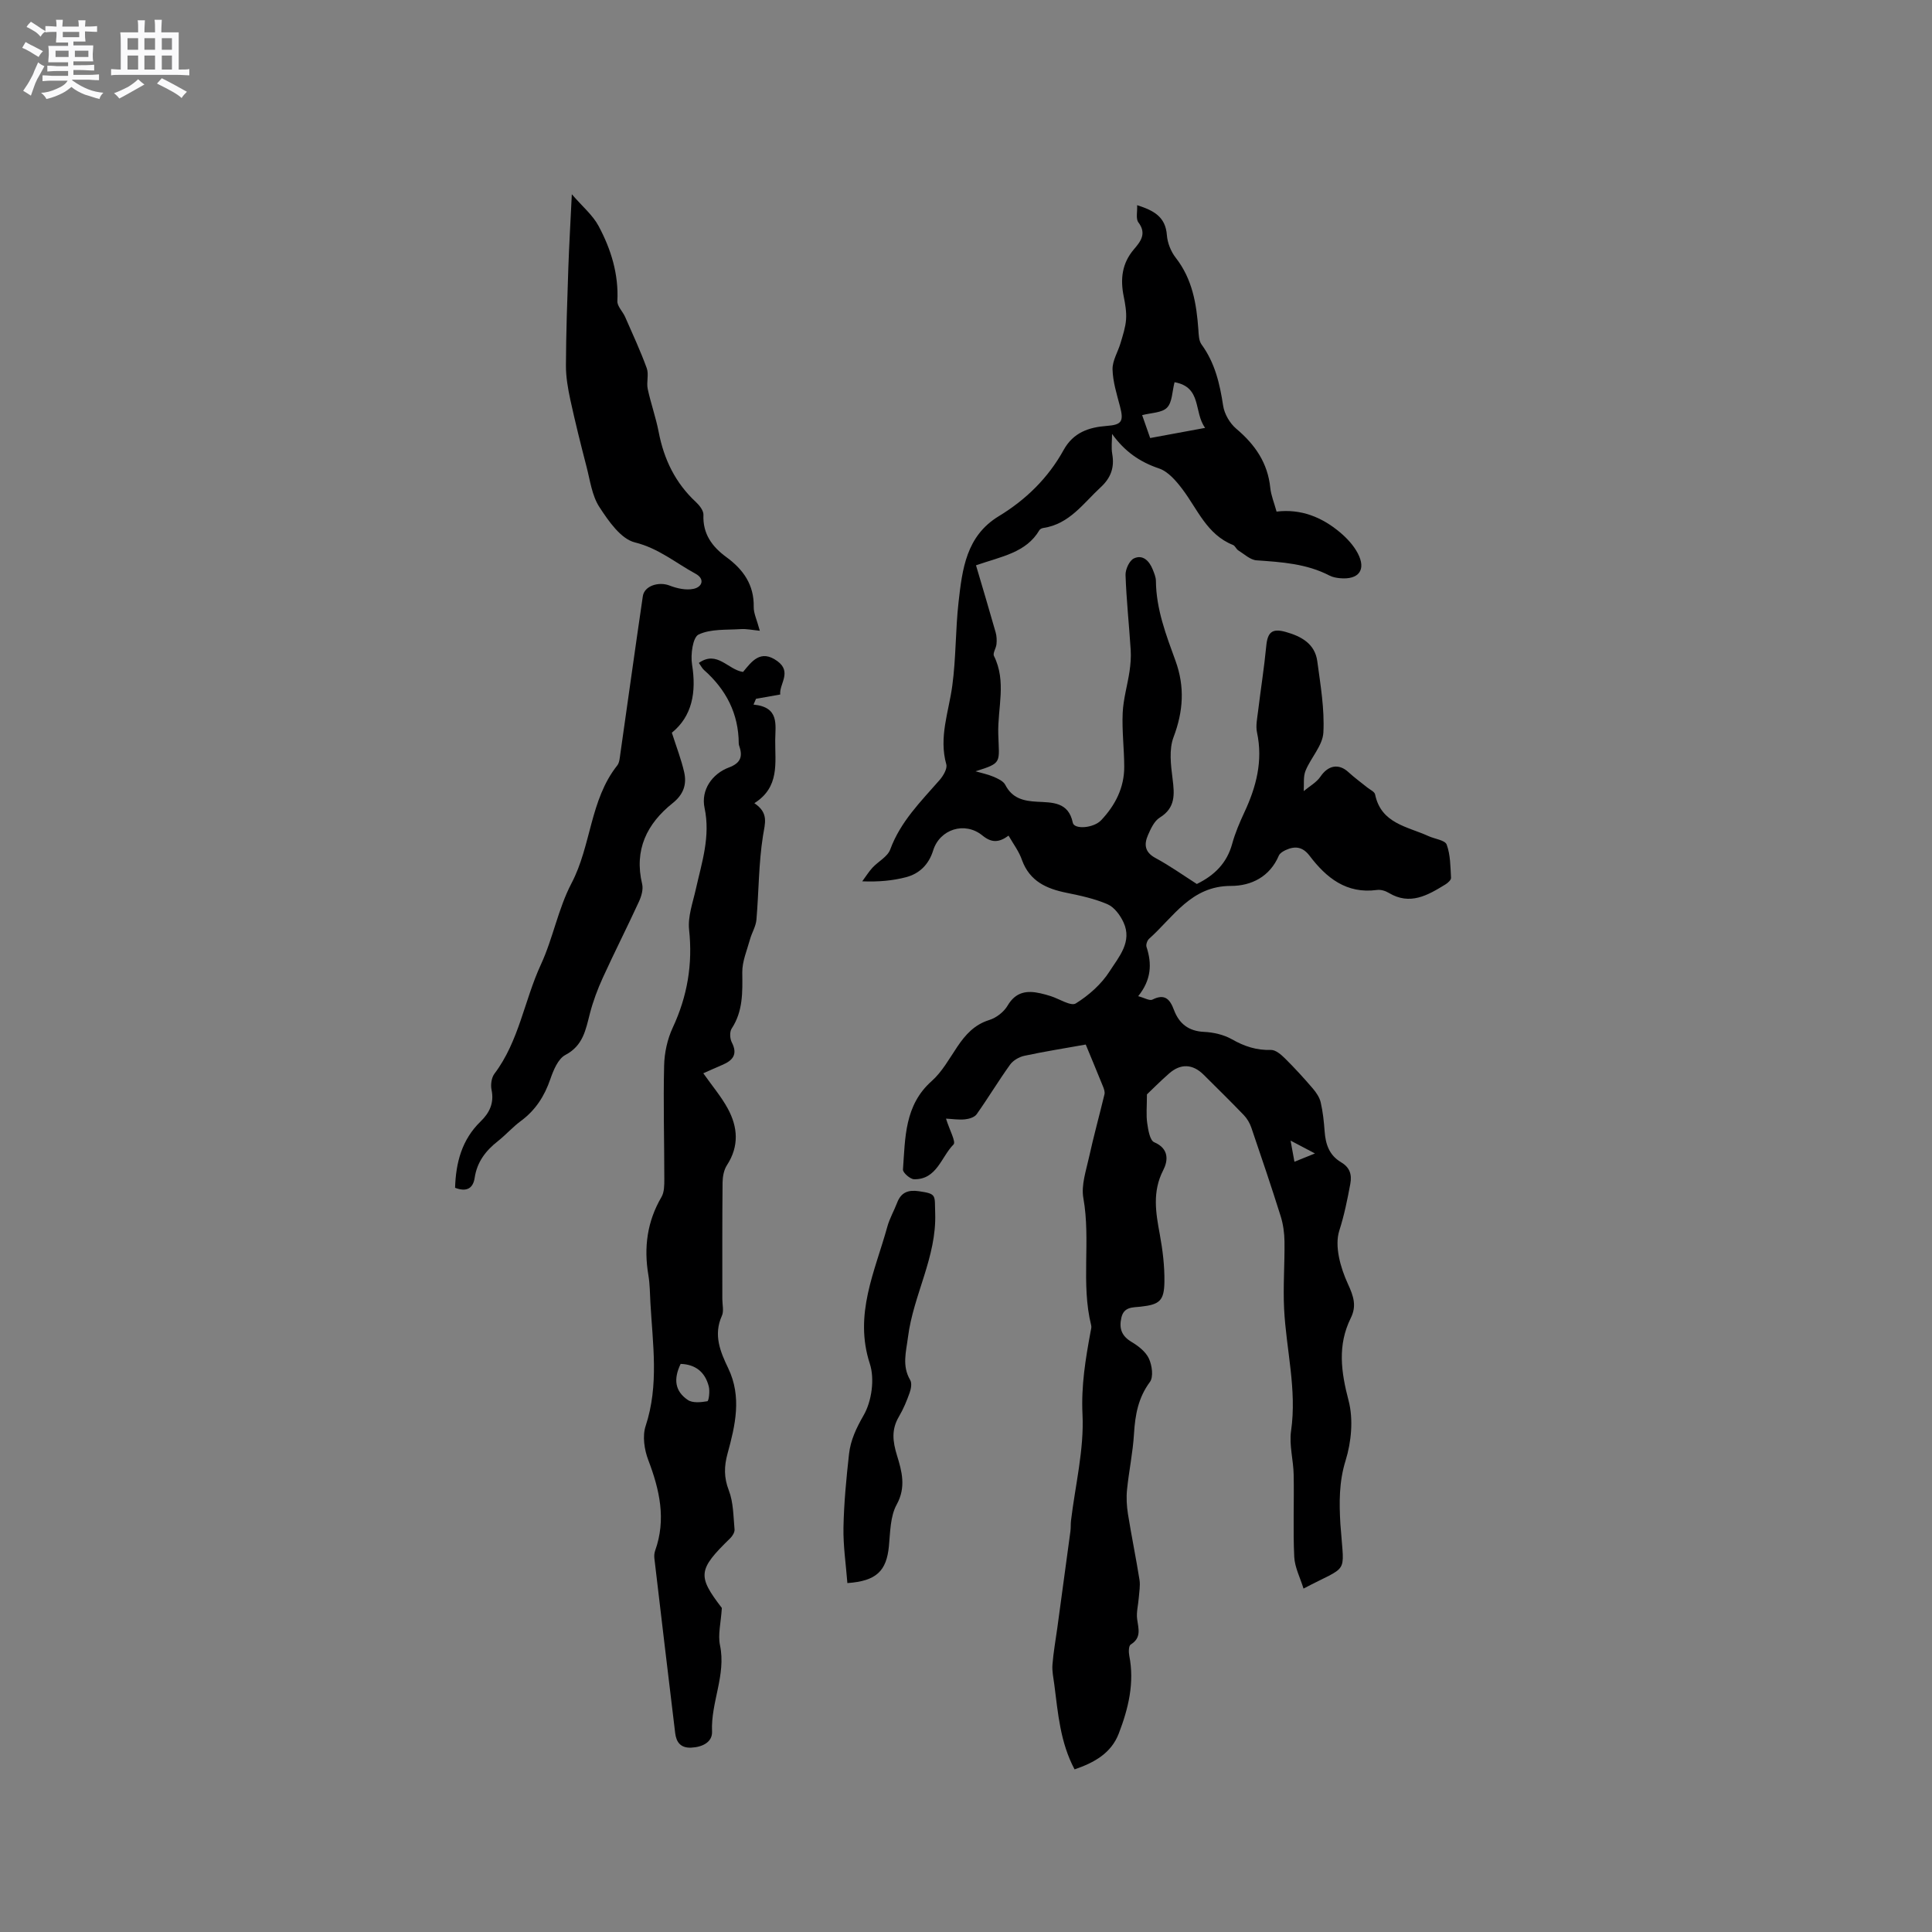 <svg enable-background="new 0 0 400 400" viewBox="0 0 400 400" xmlns="http://www.w3.org/2000/svg"><rect x="0" y="0" width="400" height="400" fill="#808080" stroke="none"/><path d="m6.8 9.5c.6.3 1.3.7 2.1 1.1-.4.4-.7.8-.9 1.2-.7-.4-1.3-.8-1.8-1.1s-1.1-.6-1.6-.8c.2-.4.5-.8.7-1.2.4.2.8.5 1.5.8zm.9 6.9c-.3.6-.5 1.1-.7 1.7s-.4 1.1-.6 1.7c-.6-.4-1.1-.7-1.6-1 .7-1 1.2-1.8 1.5-2.4.3-.5.6-1.1.8-1.7.3-.6.5-1.2.8-1.8.3.3.8.6 1.3.8-.7 1.3-1.2 2.2-1.5 2.7zm.1-11c.4.3 1 .7 1.7 1.1-.5.2-.8.6-1.1 1.1-.5-.6-1-1-1.4-1.2s-.9-.6-1.5-.8c.2-.4.5-.7.9-1.1.5.3.9.6 1.4.9zm10.5 13.1c1 .4 2 .6 3.1.7-.4.4-.7.8-.8 1.3-.9-.2-1.9-.6-3-.9-1-.4-2-.9-2.8-1.6-.5.4-1.1.9-1.9 1.3s-1.9.9-3.3 1.2c-.1-.3-.5-.8-1.1-1.3 1 0 2.1-.3 3.2-.8 1.2-.5 1.9-1 2.3-1.7h-3.2c-.4 0-1 0-2 .1v-1.2c1 0 1.7.1 2 .1h3.3v-1h-2.3c-.2 0-.9 0-2 .1v-1.2c1.2 0 1.9.1 2 .1h2.3v-.8h-4.1c0-.7.1-1.2.1-1.6 0-.5 0-1.1-.1-1.8h4.1v-.7h-2.5c0-.6.1-1.1.1-1.6v-.6h-.5c-.4 0-1 0-1.8.1v-1.3c1.2 0 1.9.1 2.1.1h.2c0-.3 0-.8-.1-1.4h1.4c0 .6-.1 1-.1 1.4h3.4c0-.4 0-.8-.1-1.3h1.5c0 .4-.1.9-.1 1.3.7 0 1.5 0 2.5-.1v1.2c-1 0-1.8-.1-2.5-.1v.6c0 .3 0 .8.1 1.5h-2.5v.8h4.1c0 .7-.1 1.3-.1 1.8s0 1 .1 1.5h-4.1v.8h1.4c.8 0 1.8 0 2.9-.1v1.2c-1 0-1.9-.1-2.8-.1h-1.5v1h3.2c.3 0 1 0 2.1-.1v1.2c-1.1 0-1.8-.1-2.1-.1h-3.4l-.1.1c1.4 1 2.4 1.5 3.4 1.9zm-4.1-6.7v-1.3h-2.7v1.3zm2.2-4.1v-1.1h-3.4v1.1zm1.9 4.1v-1.3h-2.8v1.3z" fill="#fafafb"/><path d="m37 6.7v2.3 5.4c1 0 1.8 0 2.2-.1v1.3c-.6 0-1.5-.1-2.5-.1h-11.9c-.7 0-1.3 0-1.8.1v-1.3c.5 0 1.1.1 2 .1v-5.2c0-1 0-1.8-.1-2.5h3.7c0-1.3 0-2.1-.1-2.5h1.5c0 .4-.1 1.3-.1 2.5h2.2c0-1.2 0-2.1-.1-2.6h1.5c0 .4-.1 1.3-.1 2.6zm-12.3 13.7c-.3-.4-.7-.8-1.1-1.1 1.1-.4 2.1-.9 2.9-1.3.8-.5 1.5-1 2.1-1.6.4.4.9.8 1.3 1.1-2.5 1.4-4.2 2.4-5.2 2.9zm3.9-10.1v-2.4h-2.2v2.4zm0 4.1v-2.9h-2.2v2.9zm3.5-4.1v-2.4h-2.2v2.4zm0 4.1v-2.9h-2.2v2.9zm.4 2.9 1-1.1c.6.3 1.4.7 2.5 1.3s2 1.1 2.7 1.5c-.4.4-.8.8-1.1 1.3-.8-.8-2.5-1.7-5.1-3zm3.1-7v-2.4h-2.1v2.4zm0 4.1v-2.9h-2.1v2.9z" fill="#fafafb"/><g fill="#000001"><path d="m208.81 173.01c-1.95 1.43-3.48 1.55-5.41-.03-3.67-2.99-8.85-1.28-10.2 3.1-.89 2.87-2.81 4.81-5.64 5.54-2.74.71-5.6.98-9.04.85.7-.94 1.32-1.96 2.11-2.82 1.2-1.3 3.13-2.27 3.68-3.77 2.12-5.78 6.34-9.94 10.23-14.39.75-.86 1.63-2.35 1.38-3.24-1.58-5.63.51-10.86 1.24-16.27.78-5.73.65-11.58 1.3-17.33.77-6.79 1.56-13.67 8.33-17.78 5.62-3.41 10.23-7.92 13.42-13.7 2-3.62 5.19-4.71 8.95-4.99 3.11-.23 3.53-.96 2.72-4.05-.66-2.52-1.48-5.09-1.54-7.66-.04-1.81 1.13-3.63 1.67-5.48.47-1.6 1.01-3.21 1.13-4.85.11-1.56-.17-3.18-.48-4.73-.74-3.61-.39-6.88 2.12-9.81 1.35-1.58 2.68-3.23.91-5.56-.56-.74-.19-2.2-.26-3.56 3.37 1.08 5.88 2.35 6.16 6.2.12 1.61.83 3.4 1.83 4.68 3.46 4.43 4.31 9.56 4.69 14.91.07 1.03.09 2.27.65 3.04 2.78 3.81 3.79 8.14 4.48 12.7.26 1.71 1.39 3.64 2.72 4.76 3.89 3.28 6.52 7.08 7.04 12.25.16 1.56.8 3.06 1.3 4.9 5.05-.61 9.4 1.15 13.16 4.32 1.43 1.2 2.79 2.68 3.65 4.31 1.8 3.43.22 5.52-3.69 5.16-.73-.07-1.51-.21-2.15-.54-4.75-2.47-9.91-2.8-15.12-3.16-1.3-.09-2.55-1.3-3.78-2.06-.43-.27-.65-.95-1.09-1.12-5.4-2.15-7.32-7.37-10.47-11.54-1.29-1.71-2.95-3.66-4.84-4.3-4.04-1.36-7.14-3.55-9.73-7.15 0 1.39-.2 2.82.04 4.17.49 2.78-.3 4.93-2.36 6.84-3.62 3.33-6.5 7.66-11.91 8.46-.29.04-.67.22-.81.45-2.75 4.67-7.8 5.43-13.13 7.28 1.4 4.74 2.77 9.31 4.07 13.89.22.77.25 1.64.17 2.45-.08.83-.81 1.86-.52 2.43 2.64 5.31.74 10.74.89 16.14.17 6 .91 5.98-4.71 7.74 1.23.36 2.52.61 3.69 1.11.91.39 2.06.9 2.47 1.69 1.43 2.79 3.75 3.35 6.59 3.5 3.09.17 6.5-.01 7.39 4.34.3 1.45 4.31 1.14 5.87-.51 2.93-3.1 4.8-6.75 4.78-11.1-.01-3.71-.49-7.42-.32-11.12.13-2.89.99-5.74 1.42-8.62.21-1.44.33-2.93.24-4.39-.33-5.18-.89-10.35-1.07-15.54-.04-1.17.8-3 1.74-3.44 1.82-.85 3.16.5 3.87 2.25.31.78.67 1.61.68 2.42.05 5.85 2.11 11.19 4.06 16.55 1.94 5.33 1.62 10.43-.41 15.79-.97 2.55-.56 5.78-.2 8.63.41 3.24.62 6-2.66 8.03-1.13.7-1.85 2.28-2.43 3.61-.83 1.9-.71 3.53 1.53 4.74 2.97 1.6 5.75 3.58 8.58 5.39 3.66-1.79 6.23-4.33 7.32-8.32.61-2.23 1.54-4.4 2.52-6.51 2.47-5.28 3.88-10.66 2.62-16.55-.3-1.39.05-2.93.22-4.39.54-4.49 1.26-8.96 1.69-13.46.27-2.9 1.2-3.75 4.05-2.95 3.2.9 6.03 2.43 6.52 6.06.66 4.91 1.52 9.89 1.26 14.78-.15 2.68-2.59 5.19-3.69 7.89-.51 1.25-.28 2.8-.38 4.22 1.18-.99 2.65-1.79 3.48-3.02 1.58-2.33 3.78-2.77 5.81-.88 1.22 1.13 2.58 2.1 3.87 3.15.57.46 1.51.87 1.62 1.44 1.25 6.06 6.7 6.63 11.06 8.63 1.29.59 3.42.83 3.76 1.75.78 2.13.77 4.56.9 6.88.03.44-.66 1.07-1.16 1.37-3.65 2.24-7.33 4.41-11.75 1.74-.69-.42-1.65-.7-2.43-.59-6.31.85-10.48-2.51-13.95-7.09-1.44-1.89-3.04-2.06-4.97-1.16-.53.25-1.18.64-1.39 1.13-1.87 4.4-5.72 6.28-9.92 6.28-8.23-.01-11.88 6.43-16.94 10.94-.39.35-.69 1.21-.54 1.68 1.16 3.51 1 6.83-1.72 10.21 1.32.35 2.37 1 2.94.71 2.57-1.29 3.63-.1 4.47 2.15 1.06 2.81 3 4.38 6.23 4.53 1.95.09 4.08.58 5.76 1.53 2.58 1.47 5.1 2.3 8.09 2.21.97-.03 2.12.98 2.93 1.78 2 1.98 3.91 4.07 5.74 6.21.71.83 1.39 1.84 1.63 2.87.45 1.95.66 3.97.81 5.98.19 2.66.94 4.95 3.39 6.4 1.72 1.02 2.32 2.42 1.92 4.53-.61 3.26-1.24 6.41-2.27 9.63-1.03 3.21.24 7.7 1.78 11.04 1.19 2.58 1.83 4.56.6 7.05-2.79 5.65-2.02 11.17-.46 17.11 1.01 3.86.58 8.54-.62 12.41-1.38 4.45-1.33 8.71-1.08 13.13.02.32.06.63.08.95.7 9.78 1.71 7.46-7.71 12.43-.69-2.25-1.81-4.38-1.92-6.56-.27-5.66-.01-11.34-.12-17.01-.05-3.03-.96-6.13-.54-9.06 1.24-8.58-1.02-16.87-1.44-25.3-.23-4.63.14-9.29.08-13.93-.02-1.75-.27-3.57-.79-5.24-1.93-6.14-3.99-12.23-6.07-18.32-.32-.95-.88-1.9-1.57-2.62-2.72-2.83-5.52-5.57-8.3-8.34-2.26-2.25-4.76-2.38-7.17-.26-1.82 1.6-3.54 3.33-4.58 4.32 0 2.54-.19 4.28.06 5.97.2 1.4.55 3.56 1.45 3.94 3.15 1.34 2.85 3.88 1.86 5.79-2.29 4.46-1.54 8.79-.7 13.32.59 3.2.99 6.5.95 9.75-.05 3.99-1.02 4.75-4.91 5.18-1.66.18-3.48 0-4 2.27-.51 2.23.03 3.8 2.12 5.04 1.41.84 2.93 2.03 3.58 3.44.65 1.4.98 3.81.2 4.85-2.43 3.28-3.05 6.83-3.29 10.73-.23 3.87-1.05 7.69-1.44 11.55-.17 1.66-.07 3.39.19 5.04.73 4.55 1.66 9.07 2.39 13.63.19 1.21-.06 2.5-.15 3.74-.11 1.46-.52 2.96-.34 4.37.26 2.01.96 3.88-1.33 5.29-.42.26-.45 1.54-.3 2.29 1.12 5.64-.18 10.96-2.17 16.14-1.57 4.07-5.05 6.02-9.15 7.42-2.98-5.59-3.43-11.62-4.2-17.58-.18-1.37-.49-2.76-.38-4.11.2-2.56.66-5.09 1.01-7.63.91-6.66 1.82-13.33 2.71-19.99.1-.72.03-1.47.12-2.19.88-7.34 2.73-14.72 2.38-22-.29-5.96.63-11.49 1.68-17.16.08-.42.22-.87.12-1.26-2.16-8.67-.06-17.6-1.62-26.35-.48-2.66.55-5.65 1.16-8.42.96-4.38 2.16-8.71 3.21-13.08.11-.46-.08-1.05-.27-1.53-1.26-3.13-2.57-6.24-3.61-8.77-4.47.8-8.61 1.45-12.7 2.33-1.08.23-2.33.95-2.96 1.83-2.41 3.35-4.54 6.91-6.93 10.28-.44.62-1.58.97-2.43 1.05-1.31.13-2.66-.09-3.91-.15.73 2.37 2.1 4.81 1.56 5.35-2.56 2.57-3.45 7.28-8.16 7.2-.82-.01-2.36-1.37-2.31-2.01.48-6.55.29-13.3 5.95-18.32 2.16-1.92 3.64-4.64 5.29-7.09 1.69-2.51 3.55-4.59 6.63-5.55 1.46-.45 3.03-1.67 3.8-2.99 1.68-2.85 3.98-3.17 6.78-2.54.72.16 1.44.36 2.15.59 1.77.56 4.16 2.14 5.18 1.51 2.7-1.68 5.31-3.99 7.01-6.66 1.88-2.95 4.75-6.11 2.86-10.15-.68-1.46-1.89-3.11-3.27-3.71-2.68-1.17-5.63-1.8-8.53-2.39-4.14-.84-7.58-2.38-9.19-6.72-.6-1.8-1.79-3.35-2.8-5.11zm34.37-93.88c-.51 1.96-.47 4.16-1.56 5.27-1.05 1.08-3.25 1.05-5.15 1.55.46 1.3 1.04 2.96 1.66 4.74 3.81-.7 7.36-1.36 11.38-2.1-2.4-3.26-.61-8.42-6.33-9.46zm24.82 161.4c1.42-.57 2.42-.98 4.25-1.72-1.95-1.03-3.21-1.69-5.05-2.66.33 1.79.53 2.87.8 4.38z"/><path d="m149.45 332.91c-.19 3.07-.85 5.51-.38 7.73 1.29 6.16-1.92 11.81-1.65 17.85.1 2.2-2 3.24-4.31 3.34-2.19.1-3.09-1.12-3.32-3.01-1.46-12.06-2.89-24.13-4.31-36.2-.06-.51-.01-1.09.16-1.57 2.32-6.48.93-12.58-1.42-18.76-.82-2.14-1.24-4.97-.55-7.05 2.8-8.48 1.46-17 .99-25.53-.11-1.9-.1-3.83-.42-5.7-.97-5.73-.26-11.1 2.71-16.18.59-1 .59-2.45.59-3.69 0-7.84-.23-15.69-.04-23.53.06-2.64.67-5.46 1.78-7.84 3.03-6.5 4.16-13.13 3.39-20.29-.29-2.71.77-5.6 1.39-8.37 1.24-5.55 3.07-10.92 1.81-16.85-.78-3.68 1.55-7.06 5.06-8.37 2.32-.87 2.89-2.16 2.16-4.33-.07-.2-.14-.41-.14-.62-.03-6.2-2.62-11.18-7.2-15.23-.37-.33-.6-.81-1.06-1.46 3.81-2.67 6 1.41 9.15 1.87 1.78-2.15 3.61-4.76 7.08-2.26 3.14 2.26.36 4.78.62 6.93-1.82.32-3.42.61-5.02.89-.17.4-.34.8-.51 1.2 5.39.52 4.52 4.14 4.49 7.36-.04 4.72.96 9.72-4.32 13.05 3.04 2.04 2.2 4.15 1.79 6.74-.91 5.73-.86 11.6-1.36 17.4-.12 1.37-.94 2.66-1.32 4.02-.63 2.29-1.64 4.6-1.61 6.9.05 4.07.17 8-2.2 11.61-.44.67-.37 2.06.02 2.83 1.29 2.49.24 3.76-1.96 4.69-1.32.56-2.62 1.15-3.93 1.73 1.87 2.65 3.72 4.83 5.06 7.29 2.1 3.85 2.39 7.8-.16 11.73-.64.98-.89 2.36-.91 3.56-.08 8.05-.05 16.11-.05 24.16 0 1.17.35 2.5-.09 3.47-1.79 3.95-.34 7.43 1.31 10.86 2.85 5.94 1.46 11.82-.14 17.67-.72 2.63-.77 4.95.26 7.61.96 2.48.94 5.37 1.19 8.09.05.59-.43 1.37-.9 1.83-6.7 6.52-6.81 7.8-1.73 14.43zm-8.53-50.53c-1.52 3.15-1.19 5.66 1.49 7.47.99.67 2.72.49 4.04.26.3-.05.55-2.06.3-3.04-.74-2.95-2.71-4.59-5.83-4.69z"/><path d="m118.39 40.22c2.2 2.55 4.34 4.32 5.55 6.59 2.56 4.79 4.16 9.93 3.88 15.53-.05 1.06 1.1 2.14 1.6 3.26 1.54 3.52 3.17 7.02 4.48 10.62.47 1.28-.09 2.9.2 4.29.64 3 1.69 5.91 2.27 8.92 1.09 5.68 3.46 10.58 7.74 14.54.72.67 1.56 1.76 1.53 2.62-.17 3.95 1.8 6.6 4.75 8.76 3.5 2.56 5.75 5.72 5.66 10.31-.03 1.31.65 2.64 1.26 4.93-1.58-.15-2.77-.42-3.93-.34-2.96.2-6.21-.08-8.74 1.12-1.21.57-1.69 4.17-1.36 6.21.94 5.78 0 10.73-4.18 14.12.97 3.03 1.96 5.56 2.55 8.17.57 2.51-.13 4.61-2.36 6.39-5.36 4.27-8.04 9.69-6.34 16.77.26 1.1-.15 2.52-.65 3.61-2.43 5.29-5.07 10.48-7.49 15.78-1.09 2.39-2.02 4.88-2.68 7.42-.87 3.38-1.4 6.64-5.08 8.58-1.51.8-2.47 3.15-3.11 5-1.21 3.53-3.07 6.43-6.09 8.66-1.7 1.25-3.12 2.88-4.78 4.19-2.51 1.97-4.3 4.3-4.79 7.56-.34 2.29-1.74 2.98-4.06 2.09.16-5.21 1.39-9.95 5.28-13.73 1.84-1.78 2.84-3.82 2.27-6.55-.22-1.04-.02-2.52.6-3.34 5.09-6.74 6.18-15.17 9.62-22.61 2.51-5.43 3.57-11.56 6.34-16.83 4.1-7.81 3.8-17.24 9.46-24.38.47-.59.52-1.57.64-2.39 1.56-10.88 3.06-21.78 4.66-32.65.32-2.18 3.32-3.07 5.53-2.21 1.54.6 3.44 1.02 4.99.68 1.82-.4 2.35-2.07.39-3.13-4.11-2.23-7.65-5.27-12.55-6.48-2.92-.72-5.48-4.44-7.37-7.35-1.53-2.36-1.91-5.51-2.65-8.34-1.19-4.59-2.34-9.2-3.35-13.84-.5-2.33-.92-4.74-.91-7.12.03-6.76.27-13.52.5-20.27.16-4.63.44-9.26.72-15.16z"/><path d="m175.44 327.76c-.29-3.82-.88-7.67-.81-11.51.1-5.08.59-10.16 1.15-15.21.32-2.88 1.51-5.38 3.03-8.03 1.67-2.9 2.31-7.5 1.28-10.66-3.34-10.23 1.07-19.12 3.62-28.37.47-1.72 1.4-3.31 2.04-4.99.82-2.16 2.32-2.68 4.51-2.36 3.75.55 3.23.8 3.36 4.55.31 9.11-4.53 16.93-5.63 25.65-.39 3.06-1.28 5.95.46 8.9.38.64.17 1.82-.12 2.63-.6 1.69-1.3 3.38-2.21 4.92-1.59 2.68-1.31 5.12-.4 8.08.97 3.16 1.93 6.51-.06 10.12-1.35 2.44-1.34 5.71-1.62 8.64-.5 5.11-2.56 7.22-8.6 7.64z"/></g></svg>